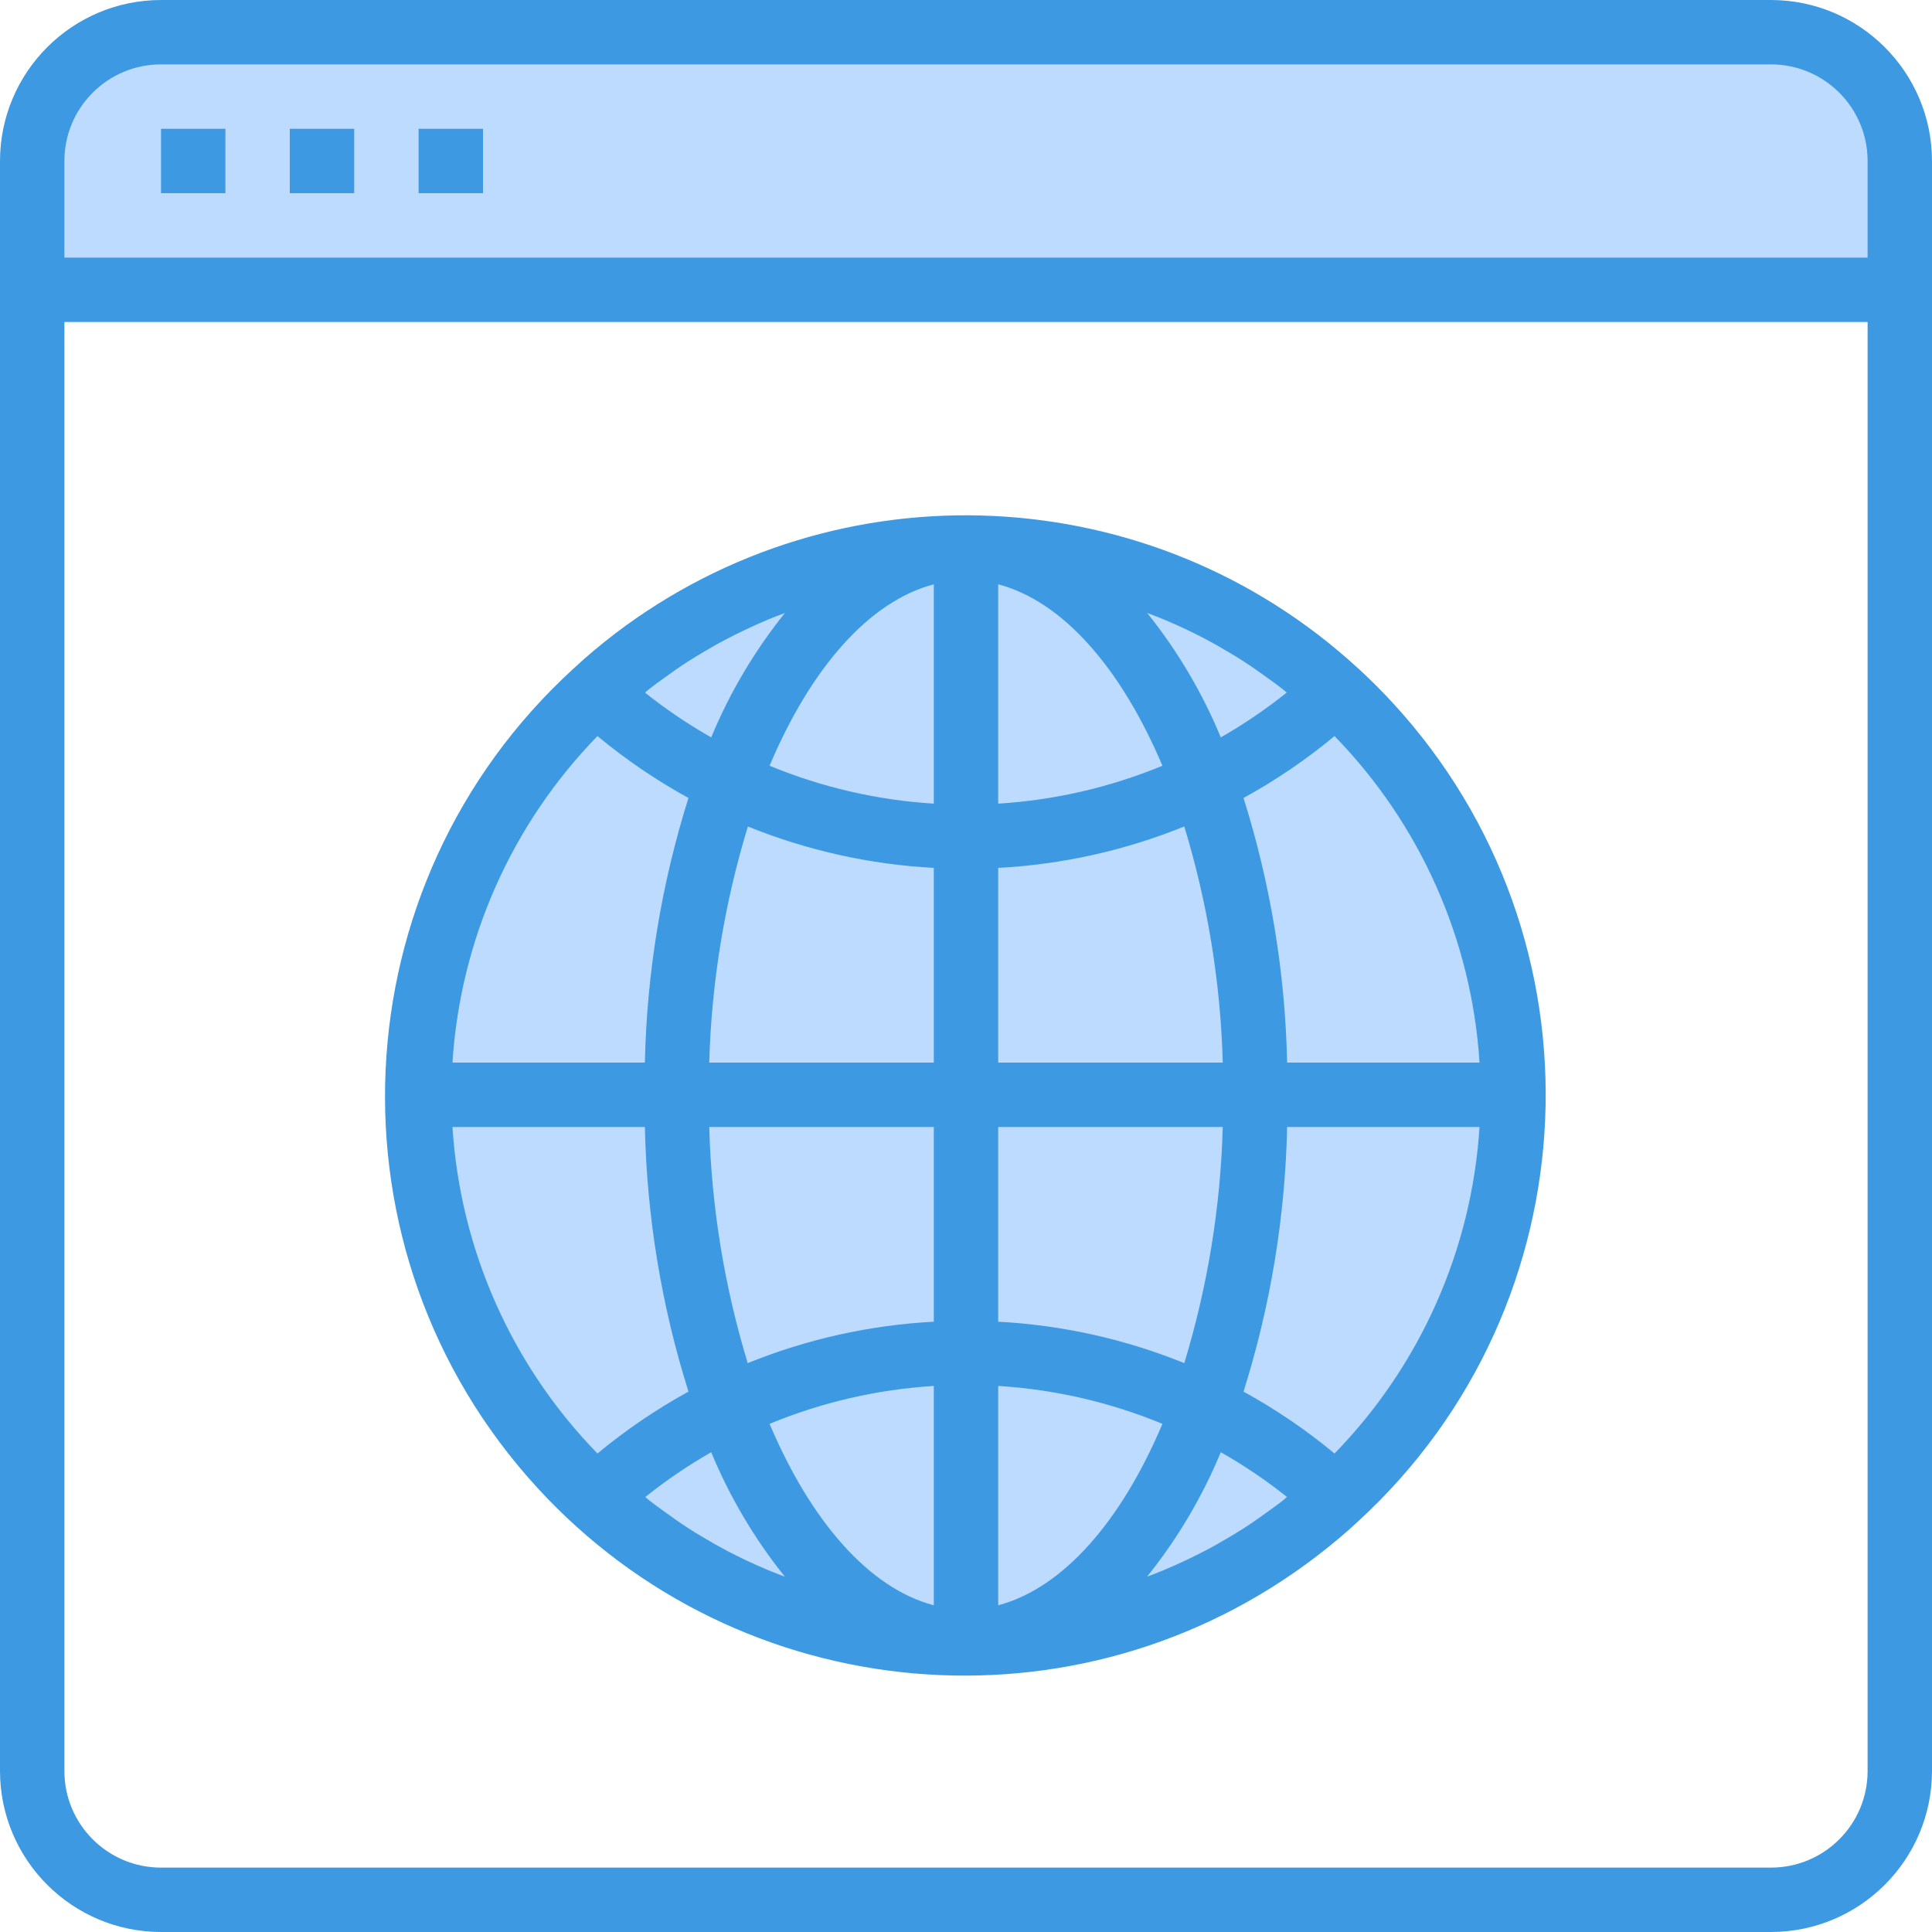 <svg xmlns="http://www.w3.org/2000/svg" version="1.1" xmlns:xlink="http://www.w3.org/1999/xlink" xmlns:svgjs="http://svgjs.com/svgjs" width="512" height="512" x="0" y="0" viewBox="0 0 512 512" style="enable-background:new 0 0 512 512" xml:space="preserve" class=""><g><path xmlns="http://www.w3.org/2000/svg" d="m469.332 8.531h-426.664c-18.852 0-34.137 15.285-34.137 34.137v34.133h494.934v-34.133c.004-18.852-15.281-34.137-34.133-34.137zm0 0" fill="#bddbff" data-original="#bddbff"></path><path xmlns="http://www.w3.org/2000/svg" d="m354.219 183.469c-58.91-54.129-150.543-50.25-204.672 8.656-54.125 58.91-50.25 150.547 8.66 204.672 58.91 54.129 150.543 50.25 204.672-8.66 24.559-26.727 38.188-61.703 38.188-98.004.109-40.566-16.902-79.297-46.848-106.664zm0 0" fill="#bddbff" data-original="#bddbff"></path><g xmlns="http://www.w3.org/2000/svg" fill="#3d9ae2"><path d="m469.332 0h-426.664c-23.555.027-42.641 19.113-42.668 42.668v426.664c.027 23.555 19.113 42.641 42.668 42.668h426.664c23.555-.027 42.641-19.113 42.668-42.668v-426.664c-.027-23.555-19.113-42.641-42.668-42.668zm-426.664 17.066h426.664c14.141 0 25.602 11.461 25.602 25.602v25.598h-477.867v-25.598c0-14.141 11.461-25.602 25.602-25.602zm426.664 477.867h-426.664c-14.141 0-25.602-11.461-25.602-25.602v-384h477.867v384c0 14.141-11.461 25.602-25.602 25.602zm0 0" fill="#3d9ae2" data-original="#3d9ae2" class=""></path><path d="m42.668 34.133h17.066v17.066h-17.066zm0 0" fill="#3d9ae2" data-original="#3d9ae2" class=""></path><path d="m76.801 34.133h17.066v17.066h-17.066zm0 0" fill="#3d9ae2" data-original="#3d9ae2" class=""></path><path d="m110.934 34.133h17.066v17.066h-17.066zm0 0" fill="#3d9ae2" data-original="#3d9ae2" class=""></path><path d="m360.004 177.203c-54.734-50.457-137.781-54.371-197.016-9.285-3.797 2.91-7.484 5.977-11.027 9.285-62.578 57.223-66.922 154.344-9.699 216.922 53.758 58.789 143.543 66.699 206.75 18.223 3.801-2.91 7.484-5.973 11.027-9.285 62.363-57.316 66.457-154.34 9.137-216.703-2.914-3.172-5.965-6.223-9.137-9.141zm-6.34 207.992c-7.5-6.223-15.574-11.715-24.113-16.402 7.148-22.711 11.039-46.32 11.551-70.125h50.988c-2.062 32.504-15.695 63.199-38.426 86.527zm-13.902 12.621c-1.312 1.031-2.668 1.98-4.02 2.961-1.945 1.406-3.898 2.789-5.902 4.086-1.445.93-2.91 1.801-4.379 2.68-2.012 1.195-4.035 2.348-6.109 3.414-1.52.801-3.062 1.57-4.617 2.312-2.09 1.008-4.215 1.945-6.355 2.84-1.453.598-2.91 1.195-4.379 1.707 8.039-10.008 14.609-21.105 19.523-32.965 6.148 3.488 12.012 7.453 17.535 11.855-.441.375-.852.766-1.297 1.109zm-142.504 15.461c-1.539-.734-3.059-1.496-4.566-2.285-2.09-1.102-4.148-2.27-6.18-3.484-1.441-.852-2.883-1.707-4.266-2.625-2.031-1.316-4.012-2.723-5.973-4.148-1.332-.965-2.672-1.902-3.969-2.918-.441-.344-.852-.734-1.297-1.086 5.504-4.406 11.344-8.379 17.469-11.879 4.91 11.867 11.484 22.977 19.523 32.992-1.457-.547-2.91-1.137-4.352-1.707-2.16-.906-4.301-1.852-6.418-2.859zm-38.922-218.207c7.5 6.223 15.574 11.715 24.113 16.402-7.148 22.711-11.039 46.324-11.551 70.129h-50.988c2.062-32.508 15.695-63.203 38.426-86.531zm13.902-12.617c1.312-1.035 2.668-1.98 4.02-2.961 1.945-1.41 3.898-2.793 5.91-4.09 1.438-.93 2.902-1.801 4.363-2.668 2.012-1.195 4.043-2.355 6.117-3.414 1.52-.805 3.062-1.57 4.617-2.312 2.09-1.008 4.215-1.945 6.355-2.844 1.453-.598 2.91-1.195 4.379-1.707-8.035 10.008-14.609 21.102-19.523 32.957-6.148-3.488-12.012-7.449-17.535-11.852.441-.379.852-.77 1.297-1.109zm142.504-15.465c1.539.734 3.059 1.496 4.566 2.285 2.09 1.102 4.148 2.273 6.18 3.484 1.441.852 2.883 1.707 4.266 2.629 2.031 1.312 4.012 2.723 5.973 4.145 1.332.965 2.672 1.902 3.969 2.918.441.344.852.734 1.297 1.086-5.504 4.41-11.344 8.379-17.469 11.879-4.91-11.867-11.484-22.977-19.523-32.992 1.457.547 2.91 1.137 4.352 1.707 2.16.906 4.301 1.852 6.418 2.859zm-67.273 45.988c-14.965-.926-29.668-4.32-43.523-10.047 10.863-25.734 26.293-43.562 43.523-48.082zm0 17.066v51.559h-59.516c.598-21.223 4.043-42.27 10.242-62.574 15.703 6.363 32.352 10.07 49.27 10.973v.043zm0 68.625v51.602c-16.934.895-33.602 4.605-49.316 10.973-6.184-20.309-9.613-41.355-10.199-62.574zm0 68.625v58.129c-17.203-4.523-32.633-22.352-43.523-48.086 13.855-5.727 28.559-9.121 43.523-10.043zm17.062 0c14.965.922 29.668 4.316 43.523 10.043-10.863 25.734-26.293 43.52-43.523 48.086zm0-17.066v-51.559h59.512c-.582 21.219-4.012 42.266-10.195 62.574-15.715-6.371-32.383-10.078-49.316-10.973zm0-68.625v-51.602c16.934-.898 33.602-4.605 49.316-10.977 6.184 20.309 9.613 41.355 10.199 62.578zm0-68.625v-58.129c17.203 4.52 32.633 22.348 43.523 48.082-13.855 5.727-28.559 9.121-43.523 10.047zm-93.633 85.691c.512 23.805 4.402 47.414 11.555 70.125-8.543 4.688-16.621 10.18-24.117 16.402-22.734-23.324-36.367-54.02-38.426-86.527zm170.203-17.066c-.512-23.805-4.402-47.418-11.555-70.129 8.543-4.684 16.621-10.176 24.117-16.402 22.734 23.328 36.367 54.023 38.426 86.531zm0 0" fill="#3d9ae2" data-original="#3d9ae2" class=""></path></g></g></svg>